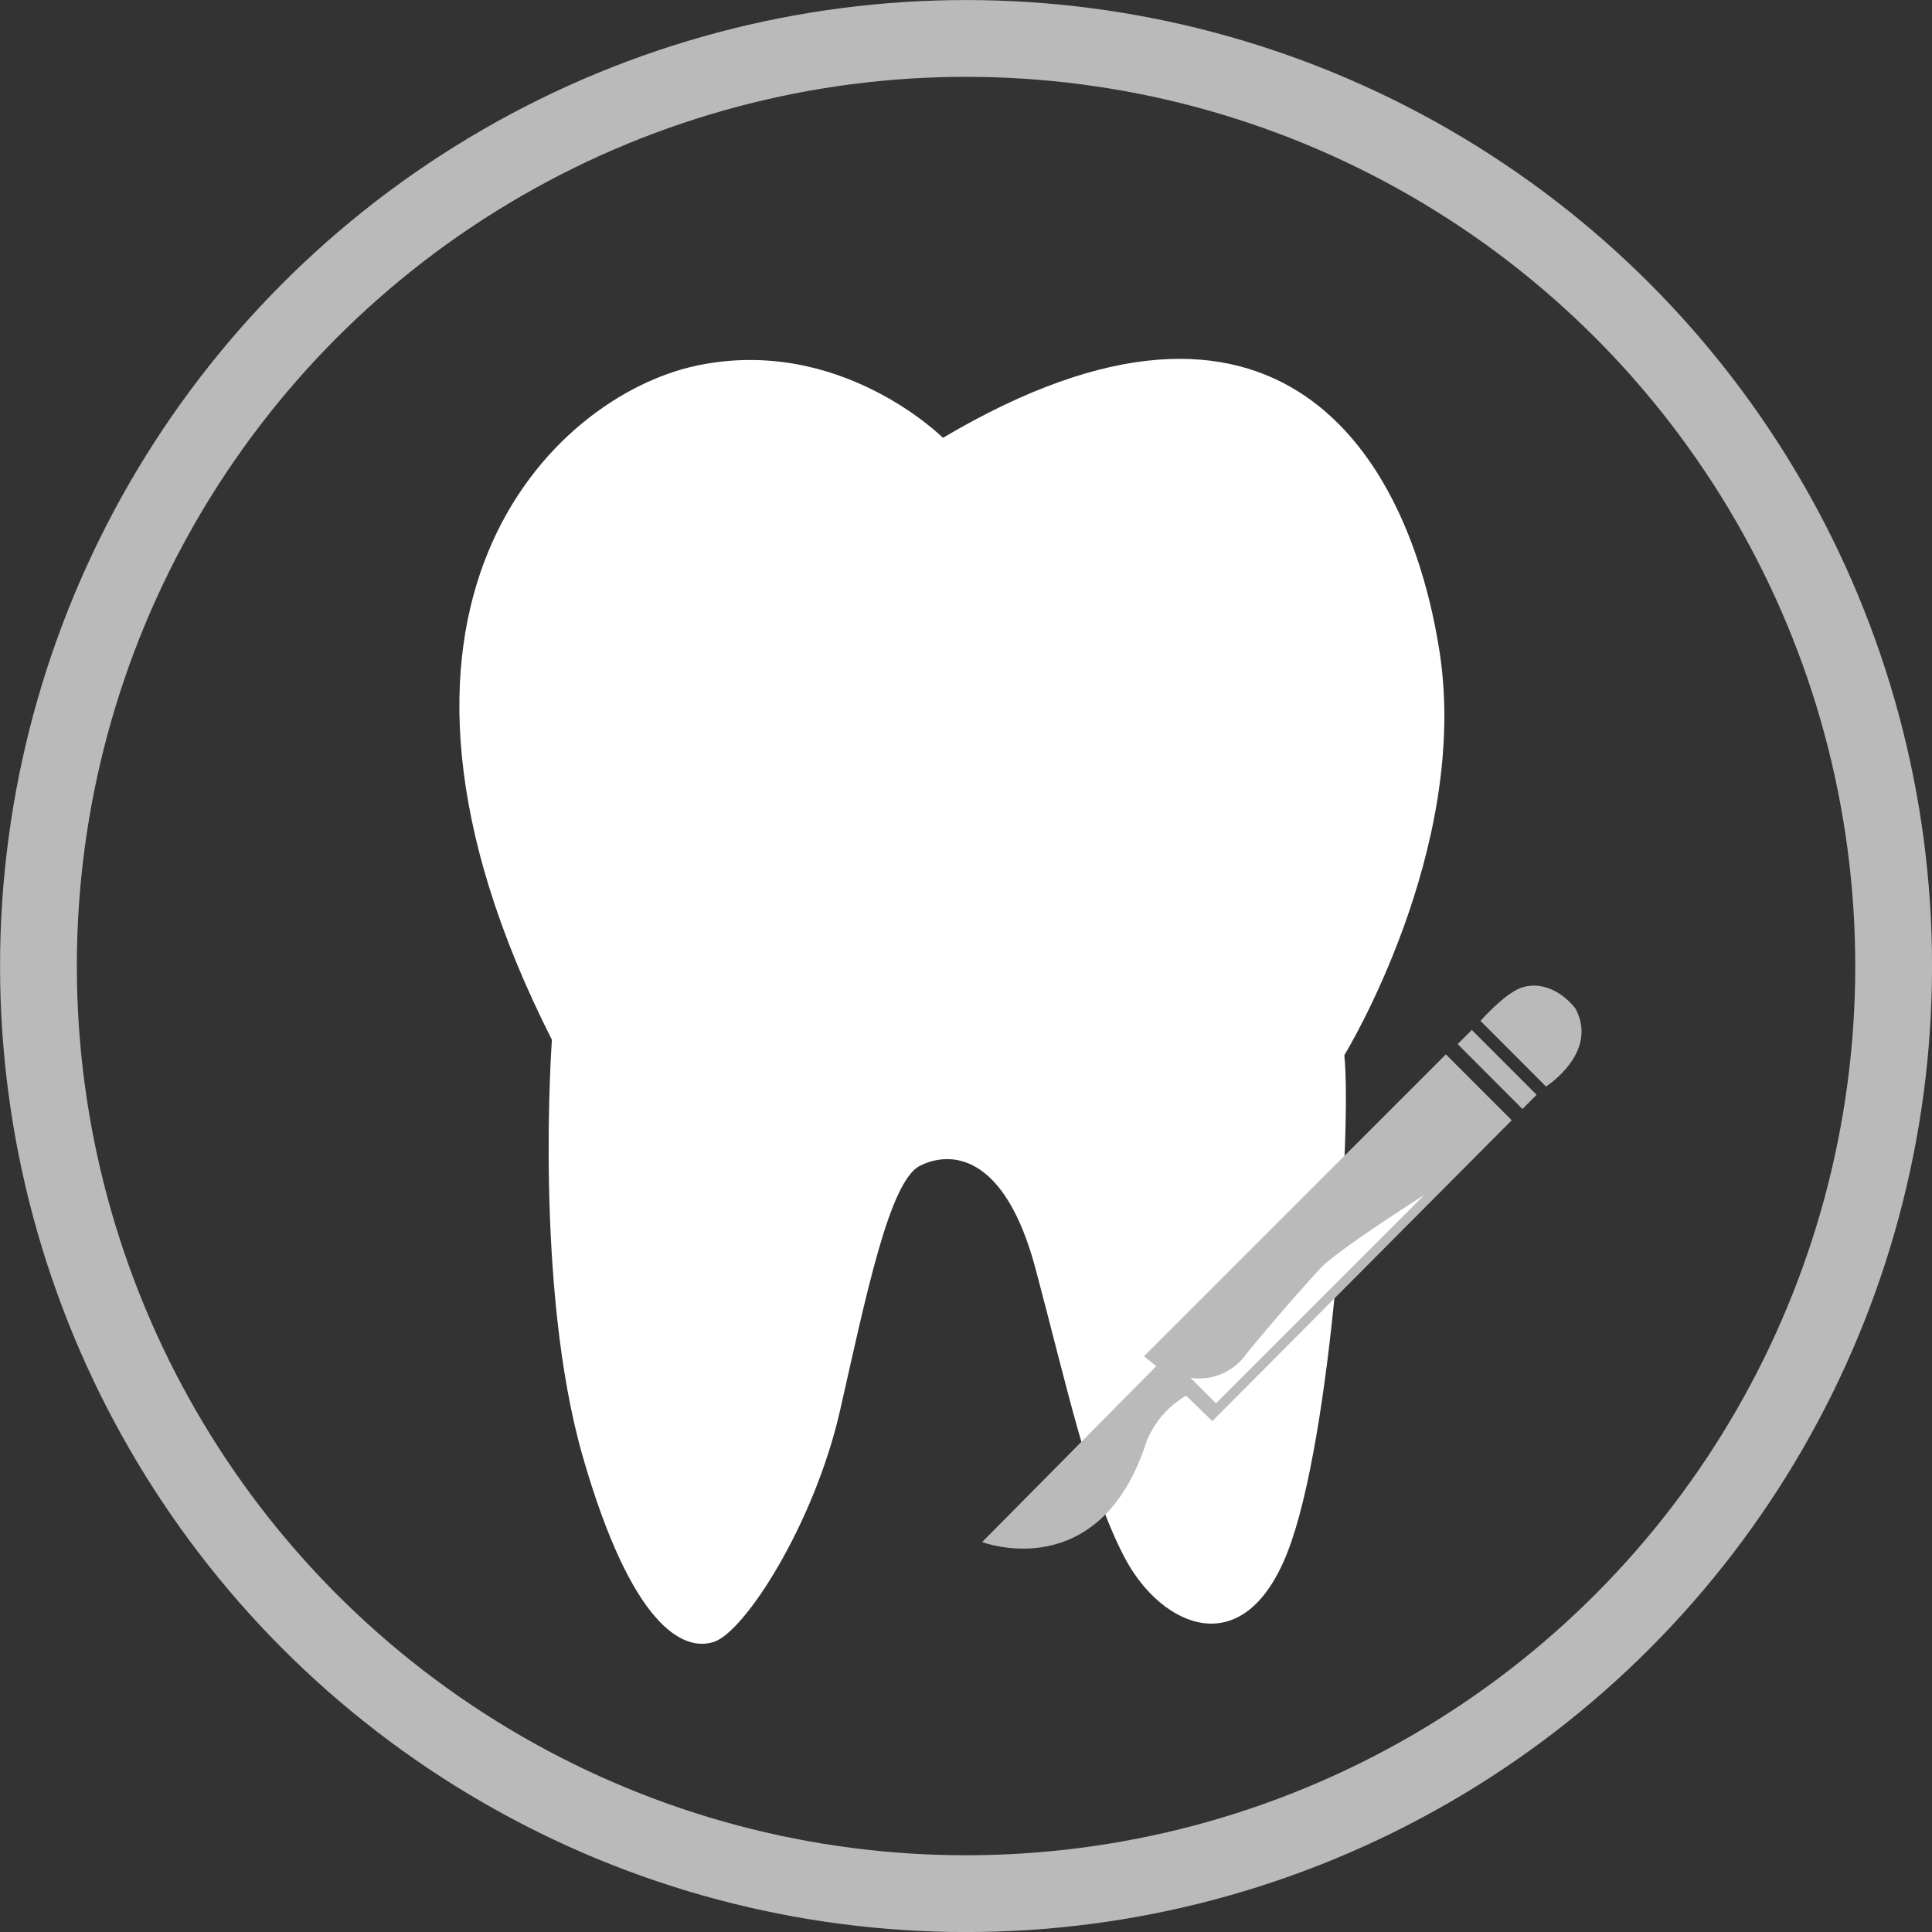 <svg xmlns="http://www.w3.org/2000/svg" viewBox="0 0 196.49 196.49"><rect x="0" y="0" width="196.49" height="196.49" fill="#333333" stroke="none"/><defs><style>.cls-1,.cls-3{fill:none;stroke-miterlimit:10;}.cls-1{stroke:#bababa;stroke-width:7.81px;}.cls-2{fill:#fff;}.cls-3{stroke:#d9f0e7;stroke-width:0.82px;}.cls-4{fill:#bababa;}</style></defs><title>Oral_Medicine_Radiology</title><g id="Layer_2" data-name="Layer 2"><circle class="cls-1" cx="98.25" cy="98.25" r="94.34"/></g><g id="Layer_6" data-name="Layer 6"><path class="cls-2" d="M97.65,45.7S87.19,35.23,72.54,38.37,35.64,63,57.88,106.92c0,0-1.83,25.12,3.14,42.39s10.21,19.88,13.35,18.84,10.2-12,12.82-23.55,5-23.29,8.11-24.86,8.63-1.31,11.77,10.47,5.5,22.76,9.16,29.56,12,10.73,16.48-.78,6.54-43.17,5.76-50.5c0,0,12.82-20.93,9.68-41.08S131.67,25.55,97.65,45.7Z" transform="translate(-1.75 -1.17)"/><path class="cls-3" d="M101.18,47.82" transform="translate(-1.75 -1.17)"/><path class="cls-4" d="M119.35,140.11,101.64,158s12,4.59,16.74-10.3a9.59,9.59,0,0,1,4-4.59l2.67,2.59,30.45-30.6-6.7-6.7-30.71,30.71Z" transform="translate(-1.75 -1.17)"/><path class="cls-2" d="M146.61,122.7l-21.19,21.19-2.59-2.59a5.85,5.85,0,0,0,5.63-2.37c2.52-3.12,5.85-6.89,7.56-8.75S146.61,122.7,146.61,122.7Z" transform="translate(-1.75 -1.17)"/><path class="cls-4" d="M150,107.36l6.59,6.6,1.44-1.45-6.59-6.59Z" transform="translate(-1.75 -1.17)"/><path class="cls-4" d="M152.32,105l6.66,6.67s5.41-3.41,3-7.93c-1.71-2.14-3.93-2.74-5.63-2.07S152.32,105,152.32,105Z" transform="translate(-1.75 -1.17)"/></g></svg>